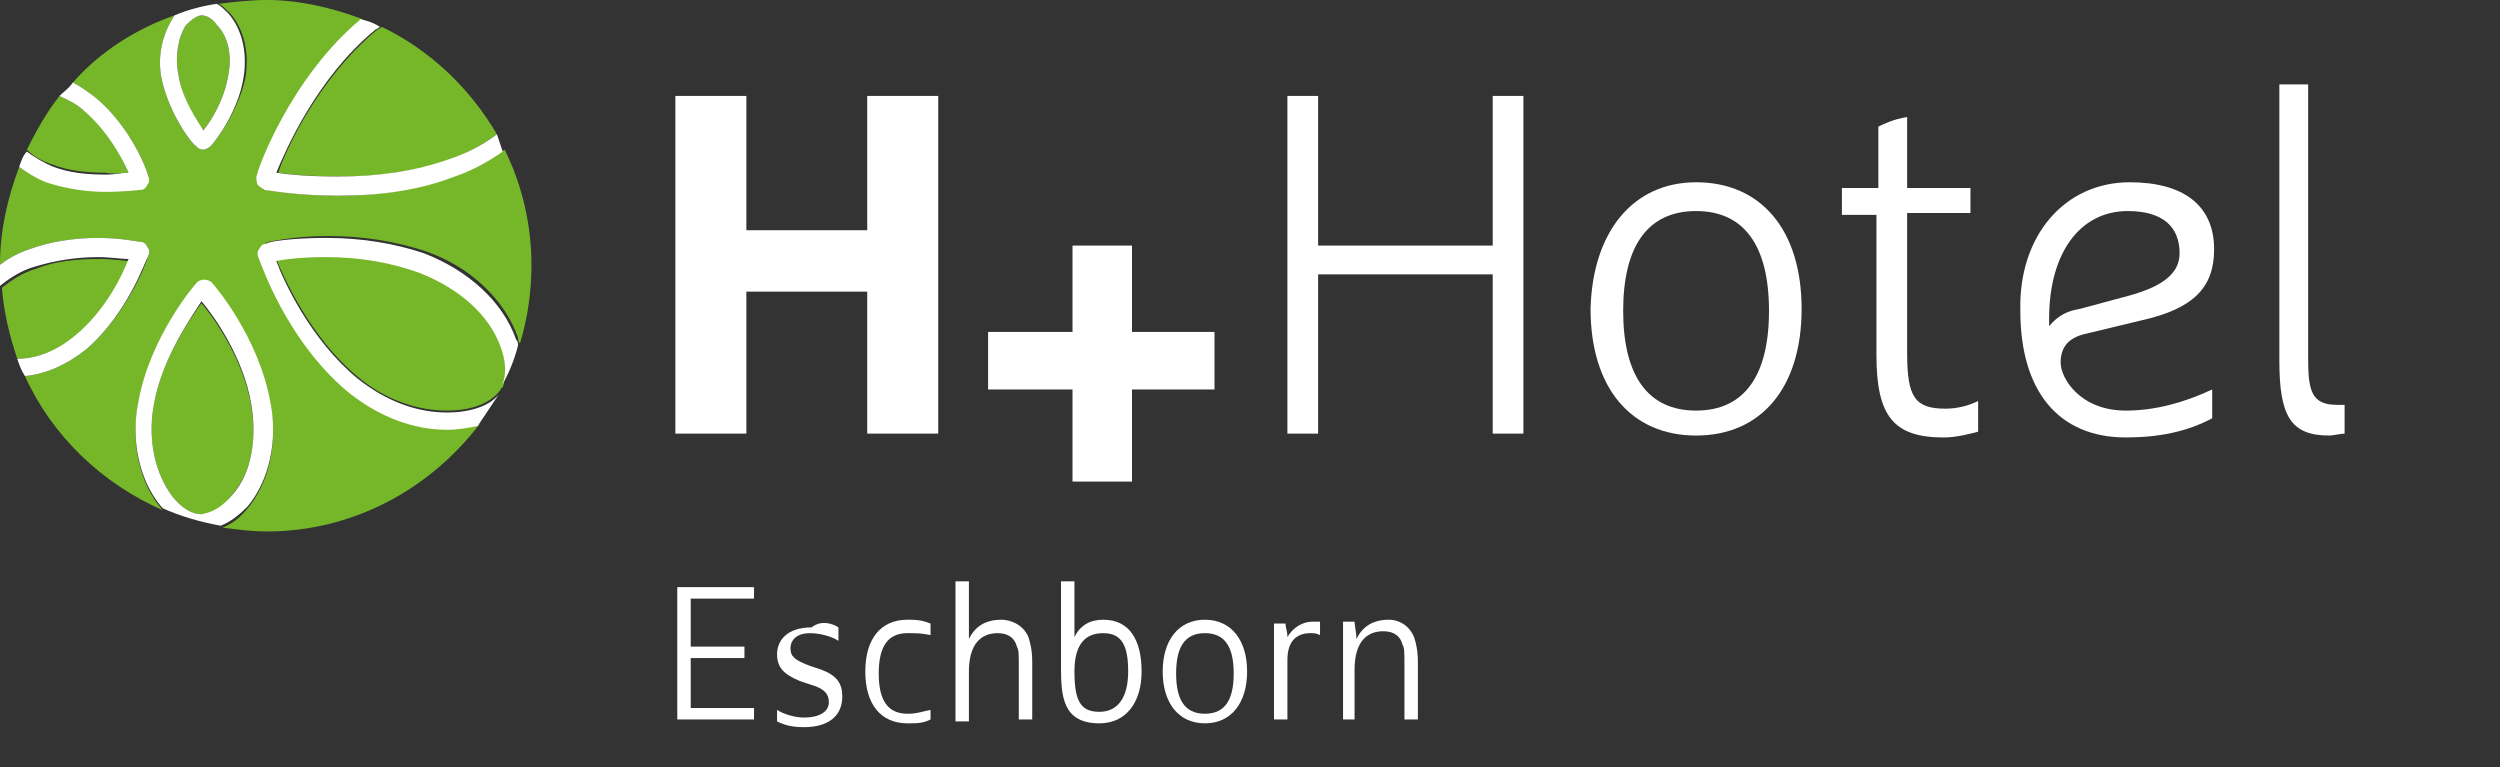 <?xml version="1.0" encoding="utf-8"?>
<!-- Generator: Adobe Illustrator 24.3.0, SVG Export Plug-In . SVG Version: 6.00 Build 0)  -->
<svg version="1.1" id="Ebene_1" xmlns="http://www.w3.org/2000/svg" xmlns:xlink="http://www.w3.org/1999/xlink" x="0px" y="0px"
	 viewBox="0 0 130.3 40" style="enable-background:new 0 0 130.3 40;" xml:space="preserve">
<rect x="0" y="0" width="130.3" height="40" fill="#333333" stroke="none"/>
<style type="text/css">
	.st0{fill:#FFFFFF;}
	.st1{fill:#76B72A;}
</style>
<polygon class="st0" points="55.9,20.3 51.5,20.3 51.5,17.3 55.9,17.3 55.9,12.8 59,12.8 59,17.3 63.3,17.3 63.3,20.3 59,20.3 
	59,25.1 55.9,25.1 55.9,20.3 "/>
<polygon class="st0" points="45.2,15.2 38.9,15.2 38.9,22.6 35.2,22.6 35.2,5 38.9,5 38.9,12 45.2,12 45.2,5 48.9,5 48.9,22.6 
	45.2,22.6 45.2,15.2 "/>
<polygon class="st0" points="79.4,22.6 77.8,22.6 77.8,14.4 77.8,14.3 77.7,14.3 68.8,14.3 68.7,14.3 68.7,14.4 68.7,22.6 
	67.1,22.6 67.1,5 68.7,5 68.7,12.8 68.7,12.8 68.8,12.8 77.7,12.8 77.8,12.8 77.8,12.8 77.8,5 79.4,5 79.4,22.6 "/>
<path class="st0" d="M99.4,6.1v3.6v0.1h0.1h3.2v1.3h-3.2h-0.1v0.1v7.2c0,2.3,0.4,2.9,2,2.9c0.7,0,1.3-0.2,1.7-0.4v1.6
	c-0.4,0.1-1.1,0.3-1.8,0.3c-2.6,0-3.5-1.1-3.5-4.3v-7.2v-0.1h-0.1H96V9.8h1.8h0.1V9.8V6.6C98.1,6.5,98.7,6.2,99.4,6.1"/>
<path class="st0" d="M120.3,4.4v14.3c0,1.7,0.2,2.4,1.5,2.4h0.4v1.5c-0.2,0-0.6,0.1-0.8,0.1c-2,0-2.6-1-2.6-3.9V4.4H120.3L120.3,4.4
	z"/>
<path class="st0" d="M88.4,21.4c2.5,0,3.8-1.8,3.8-5.2c0-3.4-1.3-5.2-3.8-5.2c-2.5,0-3.8,1.8-3.8,5.2C84.6,19.6,85.9,21.4,88.4,21.4
	 M88.4,9.5c3.4,0,5.5,2.5,5.5,6.6c0,4.1-2.1,6.6-5.5,6.6c-3.4,0-5.5-2.5-5.5-6.6C83,12.1,85.1,9.5,88.4,9.5"/>
<path class="st0" d="M106.8,17L106.8,17c0.5-0.6,1-0.8,1.6-0.9l2.6-0.7c1.8-0.5,2.6-1.2,2.6-2.2c0-1.4-0.9-2.2-2.7-2.2
	c-2.5,0-4.1,2.2-4.1,5.6v0.4v0 M111,9.5c2.8,0,4.4,1.2,4.4,3.5c0,2-1.1,3.1-3.8,3.7l-2.9,0.7c-0.9,0.2-1.3,0.7-1.3,1.5
	c0,0.8,1,2.5,3.4,2.5c1.5,0,3-0.4,4.5-1.1v1.5c-1.3,0.7-2.8,1-4.5,1c-3.5,0-5.5-2.4-5.5-6.6C105.2,12.3,107.6,9.5,111,9.5"/>
<path class="st1" d="M26.1,18c-0.6-1.7-2.2-3.2-4.3-3.9c-1.4-0.5-3-0.8-4.8-0.8c-1.1,0-2.1,0.1-2.6,0.2c0.4,1,1.8,4.1,4.2,6.1
	c1.4,1.2,3.1,1.8,4.7,1.8c1.3,0,2.3-0.4,2.8-1.1c0,0,0-0.1,0.1-0.1C26.4,19.6,26.4,18.8,26.1,18 M17.7,10.2c-2.2,0-3.7-0.3-3.8-0.3
	c-0.2,0-0.3-0.1-0.4-0.3c-0.1-0.1-0.1-0.3,0-0.5c0.1-0.2,1.7-5,5.4-8.1c-1.6-0.6-3.3-1-5-1c-0.8,0-1.7,0.1-2.5,0.2
	c0.2,0.1,0.4,0.3,0.6,0.5c0.7,0.8,1,2,0.8,3.3C12.4,6,11,7.6,11,7.6c-0.1,0.1-0.3,0.2-0.4,0.2c-0.2,0-0.3-0.1-0.4-0.2
	C10.1,7.6,8.8,6,8.4,4C8.2,2.8,8.5,1.7,9.1,0.8c-2,0.7-3.9,1.9-5.3,3.5C4.2,4.5,4.6,4.8,5,5.1c1.9,1.6,2.7,3.9,2.7,4
	c0.1,0.2,0,0.3,0,0.5C7.6,9.7,7.4,9.8,7.3,9.8c0,0-0.8,0.1-1.8,0.1c-1.1,0-2.1-0.2-3-0.5C1.9,9.3,1.4,9,1,8.7c-0.6,1.6-1,3.3-1,5.1
	c0,0,0,0,0,0c0.4-0.3,0.9-0.6,1.5-0.8c1.1-0.4,2.3-0.6,3.6-0.6c1.2,0,2.1,0.2,2.2,0.2c0.2,0,0.3,0.1,0.4,0.3c0.1,0.1,0.1,0.3,0,0.5
	c0,0.1-1,2.9-3.2,4.8c-1,0.8-2.1,1.3-3.2,1.4c1.4,3.1,4,5.6,7.2,7c0,0-0.1-0.1-0.1-0.1c-1.1-1.3-1.6-3.4-1.2-5.4
	c0.6-3.4,2.9-6.1,3-6.2c0.2-0.3,0.7-0.3,0.9,0c0.1,0.1,2.4,2.8,3,6.2c0.4,2-0.1,4.1-1.2,5.4c-0.4,0.5-0.8,0.8-1.3,1
	c0.8,0.1,1.5,0.2,2.3,0.2c4.5,0,8.5-2.2,11.1-5.6c-0.5,0.1-1,0.2-1.6,0.2c-1.8,0-3.7-0.7-5.2-2c-3.2-2.6-4.6-6.7-4.6-6.9
	c-0.1-0.2,0-0.3,0-0.5c0.1-0.1,0.2-0.2,0.4-0.3c0.1,0,1.3-0.3,3.1-0.3c1.9,0,3.6,0.3,5.1,0.8c2.3,0.8,4.1,2.5,4.8,4.5
	c0,0.1,0,0.2,0.1,0.3c0.4-1.3,0.6-2.7,0.6-4.1c0-2.1-0.5-4.2-1.4-6c-0.8,0.5-1.6,1-2.5,1.3C22,9.8,19.9,10.2,17.7,10.2 M14.5,9
	c0.6,0.1,1.8,0.2,3.2,0.2c2.2,0,4.1-0.3,5.8-0.9C24.3,8,25.1,7.6,25.9,7c-1.4-2.4-3.5-4.4-6-5.6c-0.1,0.1-0.2,0.1-0.3,0.2
	C16.6,4.1,14.9,7.8,14.5,9 M2.8,8.6c0.8,0.3,1.7,0.4,2.7,0.4C6,9.1,6.4,9,6.7,9c-0.3-0.7-1-2.2-2.3-3.2C4,5.4,3.5,5.2,3.1,5
	C2.4,5.9,1.9,6.8,1.4,7.8C1.8,8.2,2.2,8.4,2.8,8.6 M13.1,21.2c-0.4-2.5-2-4.7-2.6-5.4C10,16.5,8.4,18.7,8,21.2
	c-0.3,1.8,0.1,3.5,1,4.7c0.5,0.6,1,0.9,1.5,0.9c0.5,0,1.1-0.3,1.5-0.9C13.1,24.7,13.4,23,13.1,21.2 M10.6,6.8
	c0.4-0.5,1.1-1.6,1.3-2.9c0.2-1,0-2-0.6-2.6c-0.2-0.3-0.5-0.5-0.8-0.5c-0.2,0-0.5,0.2-0.8,0.5C9.3,1.9,9.1,2.9,9.3,3.9
	C9.5,5.2,10.2,6.3,10.6,6.8 M0.9,18.7c-0.4-1.2-0.7-2.4-0.8-3.7c0.5-0.4,1.1-0.8,1.8-1c1-0.4,2.1-0.5,3.3-0.5c0.7,0,1.2,0.1,1.6,0.1
	c-0.3,0.8-1.2,2.7-2.8,4C2.7,18.5,1.6,18.7,0.9,18.7"/>
<path class="st0" d="M9.3,3.9c0.2,1.3,1,2.4,1.3,2.9c0.4-0.5,1.1-1.6,1.3-2.9c0.2-1,0-2-0.6-2.6c-0.2-0.3-0.5-0.5-0.8-0.5
	c-0.2,0-0.5,0.2-0.8,0.5C9.3,1.9,9.1,2.9,9.3,3.9 M9.1,0.8c0.7-0.3,1.5-0.5,2.2-0.6c0.2,0.1,0.4,0.3,0.6,0.5c0.7,0.8,1,2,0.8,3.3
	C12.4,6,11,7.6,11,7.6c-0.1,0.1-0.3,0.2-0.4,0.2c-0.2,0-0.3-0.1-0.4-0.2C10.1,7.6,8.8,6,8.4,4C8.2,2.8,8.5,1.7,9.1,0.8 M5.5,10
	c1,0,1.7-0.1,1.8-0.1c0.2,0,0.3-0.1,0.4-0.3c0.1-0.1,0.1-0.3,0-0.5c0-0.1-0.8-2.4-2.7-4C4.6,4.8,4.2,4.5,3.8,4.3
	C3.6,4.6,3.3,4.8,3.1,5C3.5,5.2,4,5.4,4.4,5.8c1.2,1,2,2.5,2.3,3.2C6.4,9,6,9.1,5.5,9.1c-1,0-1.9-0.1-2.7-0.4
	c-0.5-0.2-1-0.5-1.4-0.8C1.2,8.1,1.1,8.4,1,8.7C1.4,9,1.9,9.3,2.4,9.5C3.3,9.8,4.4,10,5.5,10 M23.4,8.3c-1.7,0.6-3.6,0.9-5.8,0.9
	c-1.5,0-2.6-0.1-3.2-0.2c0.5-1.2,2.1-4.9,5.1-7.4c0.1-0.1,0.2-0.1,0.3-0.2c-0.3-0.2-0.6-0.3-1-0.4c-3.7,3.1-5.4,7.9-5.4,8.1
	c-0.1,0.2,0,0.3,0,0.5c0.1,0.1,0.2,0.2,0.4,0.3c0.1,0,1.6,0.3,3.8,0.3c2.3,0,4.3-0.3,6.1-1c0.9-0.3,1.8-0.8,2.5-1.3
	C26.1,7.6,26,7.3,25.9,7C25.1,7.6,24.3,8,23.4,8.3 M22.1,13.2c-1.5-0.5-3.2-0.8-5.1-0.8c-1.8,0-3.1,0.2-3.1,0.3
	c-0.2,0-0.3,0.1-0.4,0.3c-0.1,0.1-0.1,0.3,0,0.5c0.1,0.2,1.4,4.2,4.6,6.9c1.6,1.3,3.4,2,5.2,2c0.6,0,1.1-0.1,1.6-0.2
	c0.4-0.6,0.8-1.2,1.2-1.8c-0.4,0.7-1.5,1.1-2.8,1.1c-1.6,0-3.2-0.6-4.7-1.8c-2.4-2-3.8-5-4.2-6.1c0.5-0.1,1.4-0.2,2.6-0.2
	c1.8,0,3.4,0.3,4.8,0.8c2.1,0.8,3.7,2.2,4.3,3.9c0.3,0.8,0.3,1.6,0,2.1c0.4-0.7,0.7-1.4,0.9-2.2c0-0.1,0-0.2-0.1-0.3
	C26.2,15.7,24.4,14.1,22.1,13.2 M12.1,25.8c1-1.1,1.3-2.9,1-4.7c-0.4-2.5-2-4.7-2.6-5.4C10,16.5,8.4,18.7,8,21.2
	c-0.3,1.8,0.1,3.5,1,4.7c0.5,0.6,1,0.9,1.5,0.9C11.1,26.7,11.6,26.4,12.1,25.8 M11.5,27.4c-1.1-0.2-2.1-0.5-3-0.9
	c0,0-0.1-0.1-0.1-0.1c-1.1-1.3-1.6-3.4-1.2-5.4c0.6-3.4,2.9-6.1,3-6.2c0.2-0.3,0.7-0.3,0.9,0c0.1,0.1,2.4,2.8,3,6.2
	c0.4,2-0.1,4.1-1.2,5.4C12.4,26.9,12,27.2,11.5,27.4 M4.5,18.2c-1,0.8-2.1,1.3-3.2,1.4C1.1,19.3,1,19,0.9,18.7c0.7,0,1.8-0.2,3-1.2
	c1.6-1.3,2.5-3.2,2.8-4c-0.4,0-0.9-0.1-1.6-0.1c-1.2,0-2.3,0.2-3.3,0.5c-0.7,0.2-1.3,0.6-1.8,1C0,14.6,0,14.2,0,13.8
	c0.4-0.3,0.9-0.6,1.5-0.8c1.1-0.4,2.3-0.6,3.6-0.6c1.2,0,2.1,0.2,2.2,0.2c0.2,0,0.3,0.1,0.4,0.3c0.1,0.1,0.1,0.3,0,0.5
	C7.6,13.5,6.7,16.3,4.5,18.2"/>
<path class="st0" d="M35.3,30.6h4v0.6H36v2.5h2.8v0.6H36v2.6h3.3v0.6h-4V30.6z"/>
<path class="st0" d="M43.7,32.7v0.7c-0.3-0.2-0.9-0.4-1.5-0.4c-0.6,0-1,0.3-1,0.8c0,0.4,0.2,0.6,1,0.9l0.6,0.2
	c0.8,0.3,1.1,0.7,1.1,1.4c0,1-0.7,1.6-2,1.6c-0.6,0-1-0.1-1.4-0.3v-0.6c0.3,0.2,0.9,0.4,1.4,0.4c0.8,0,1.3-0.3,1.3-0.8
	c0-0.4-0.2-0.7-0.9-0.9l-0.6-0.2c-0.7-0.3-1.2-0.6-1.2-1.4c0-0.7,0.5-1.4,1.8-1.4C42.8,32.3,43.4,32.5,43.7,32.7z"/>
<path class="st0" d="M48.5,37.5c-0.4,0.2-0.7,0.2-1.2,0.2c-1.4,0-2.2-1-2.2-2.7s0.8-2.7,2.2-2.7c0.4,0,0.7,0,1.2,0.2v0.6
	C48,33,47.8,33,47.3,33c-1.1,0-1.5,0.8-1.5,2.1s0.4,2.1,1.5,2.1c0.5,0,0.7-0.1,1.2-0.2V37.5z"/>
<path class="st0" d="M53.1,34.9c0-0.9,0-1-0.1-1.2c-0.1-0.4-0.4-0.7-1-0.7c-0.9,0-1.5,0.6-1.5,2v2.6h-0.7v-7.3h0.7v3
	c0.3-0.6,0.8-1,1.7-1c0.4,0,1.1,0.2,1.4,0.9c0.1,0.3,0.2,0.7,0.2,1.3v3h-0.7V34.9z"/>
<path class="st0" d="M56,33.2c0.3-0.6,0.8-0.9,1.5-0.9c1.4,0,2,1.1,2,2.7c0,1.6-0.8,2.7-2.2,2.7c-1.9,0-2-1.4-2-2.9v-4.5H56V33.2z
	 M56,35c0,1.5,0.3,2.1,1.3,2.1c1,0,1.5-0.8,1.5-2.1s-0.3-2-1.3-2C56.4,33,56,33.8,56,35z"/>
<path class="st0" d="M62.8,37.7c-1.4,0-2.2-1.1-2.2-2.7s0.8-2.7,2.2-2.7c1.4,0,2.2,1.1,2.2,2.7S64.2,37.7,62.8,37.7z M62.8,33
	c-1.1,0-1.5,0.8-1.5,2.1s0.4,2.1,1.5,2.1s1.5-0.8,1.5-2.1S63.9,33,62.8,33z"/>
<path class="st0" d="M66.4,32.5H67c0,0.2,0.1,0.4,0.1,0.7c0.3-0.5,0.8-0.8,1.3-0.8c0.2,0,0.4,0,0.4,0v0.7c-0.2-0.1-0.3-0.1-0.5-0.1
	c-0.8,0-1.2,0.5-1.2,1.4v3.1h-0.7V32.5z"/>
<path class="st0" d="M73.7,33.2c0.1,0.3,0.2,0.7,0.2,1.3v3h-0.7v-2.7c0-0.9,0-1-0.1-1.2c-0.1-0.4-0.4-0.7-1-0.7
	c-0.9,0-1.5,0.6-1.5,2v2.6H70v-5.1h0.6c0,0.2,0.1,0.6,0.1,0.9c0.3-0.6,0.8-1,1.7-1C72.8,32.3,73.4,32.5,73.7,33.2z"/>
</svg>
